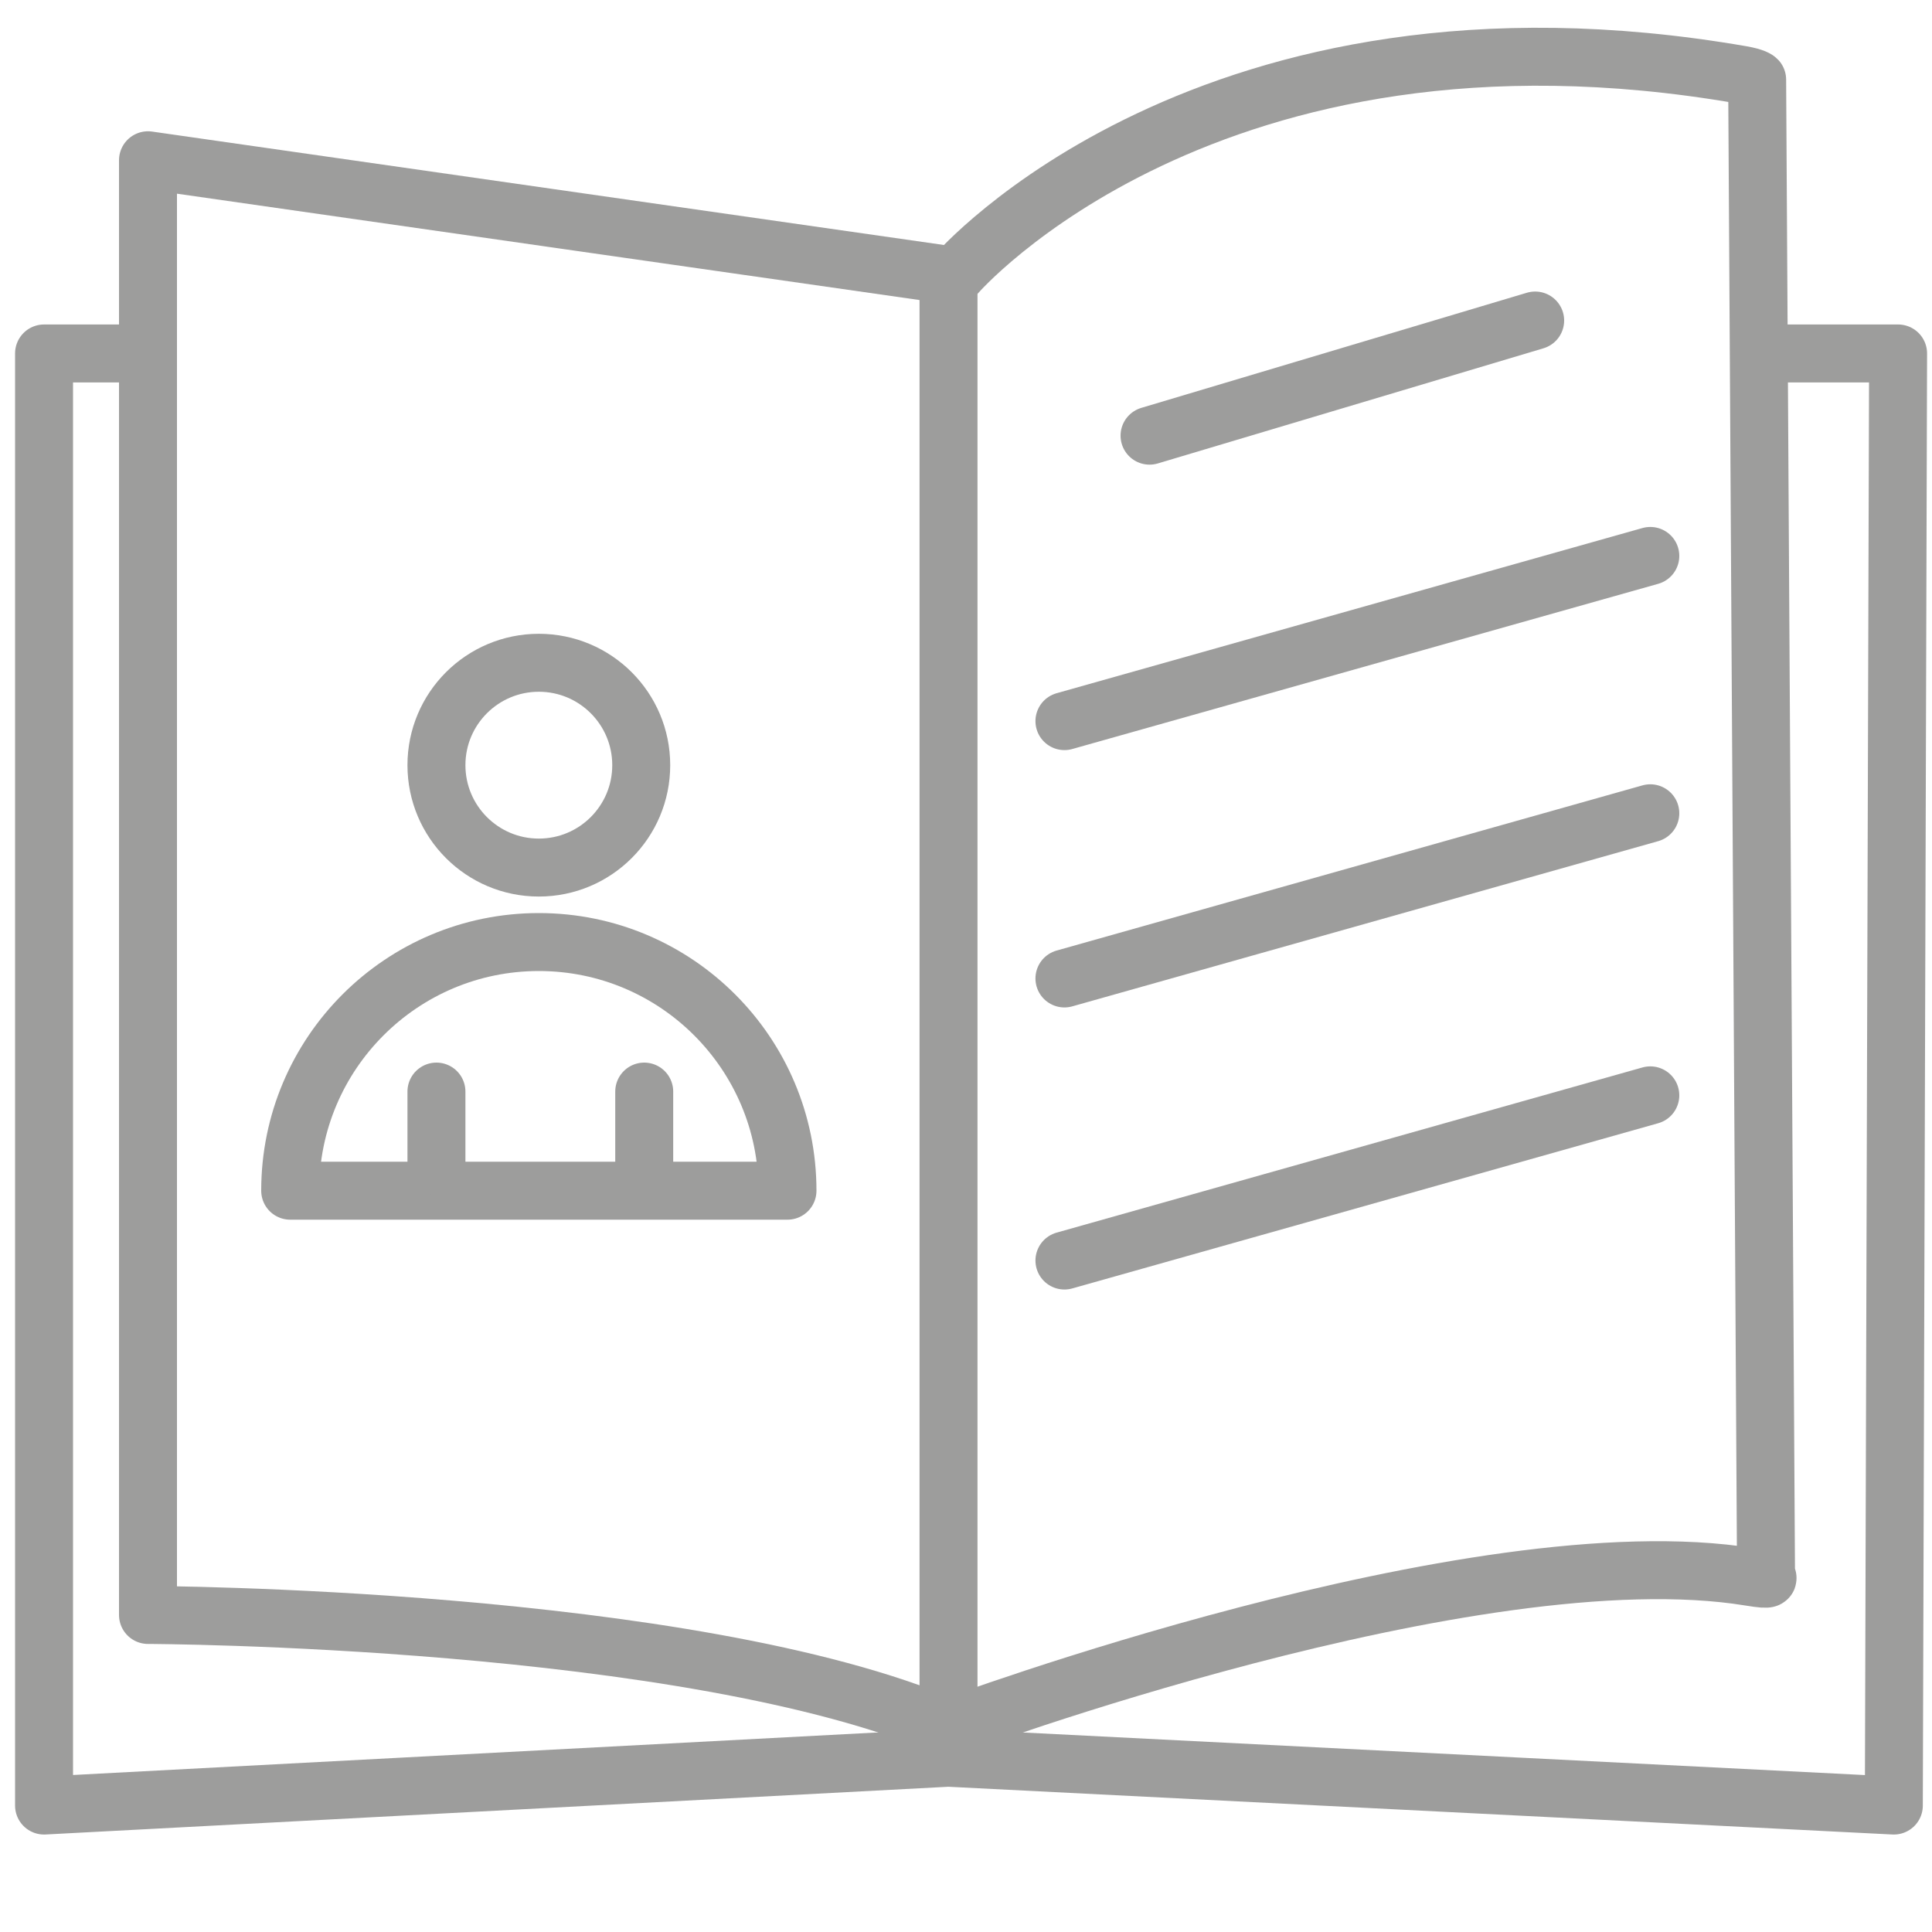 <?xml version="1.0" encoding="utf-8"?>
<!-- Generator: Adobe Illustrator 28.1.0, SVG Export Plug-In . SVG Version: 6.00 Build 0)  -->
<svg version="1.1" id="Camada_1" xmlns="http://www.w3.org/2000/svg" xmlns:xlink="http://www.w3.org/1999/xlink" x="0px" y="0px"
	 viewBox="0 0 200 200" style="enable-background:new 0 0 200 200;" xml:space="preserve">
<style type="text/css">
	.st0{fill:none;stroke:#9D9D9C;stroke-width:6;stroke-linecap:round;stroke-linejoin:round;stroke-miterlimit:10;}
</style>
<g>
	<path class="st0" d="M98.19,178.85c-26.82-11.52-82.87-11.67-82.87-11.67V16.59l82.87,11.87V178.85L98.19,178.85z"/>
	<path class="st0" d="M99.03,28.34c0,0,26.07-30.14,81.23-20.6c1.4,0.24,1.64,0.51,1.64,0.51l0.92,154.99c0,0,0.92,0.43-1.67,0
		c-28.46-4.66-82.95,15.61-82.95,15.61l-0.03,3.11"/>
	<polyline class="st0" points="183.67,36.59 196.49,36.59 196.05,186.91 98.17,181.96 4.56,186.91 4.56,36.59 13.71,36.59 	"/>
	<line class="st0" x1="119" y1="45.1" x2="158.92" y2="33.18"/>
	<line class="st0" x1="110.19" y1="74.65" x2="170.84" y2="57.55"/>
	<line class="st0" x1="110.19" y1="101.29" x2="170.84" y2="84.19"/>
	<line class="st0" x1="110.19" y1="130.49" x2="170.84" y2="113.39"/>
	<path class="st0" d="M81.52,123.26c0-14.21-11.52-25.74-25.74-25.74l0,0c-14.21,0-25.74,11.52-25.74,25.74H81.52z"/>
	<path class="st0" d="M66.38,79.21c0,5.86-4.75,10.6-10.6,10.6c-5.86,0-10.6-4.75-10.6-10.6c0-5.86,4.75-10.6,10.6-10.6
		C61.64,68.61,66.38,73.36,66.38,79.21z"/>
	<line class="st0" x1="45.18" y1="113" x2="45.18" y2="120.7"/>
	<line class="st0" x1="66.69" y1="113" x2="66.69" y2="120.7"/>
</g>
</svg>
